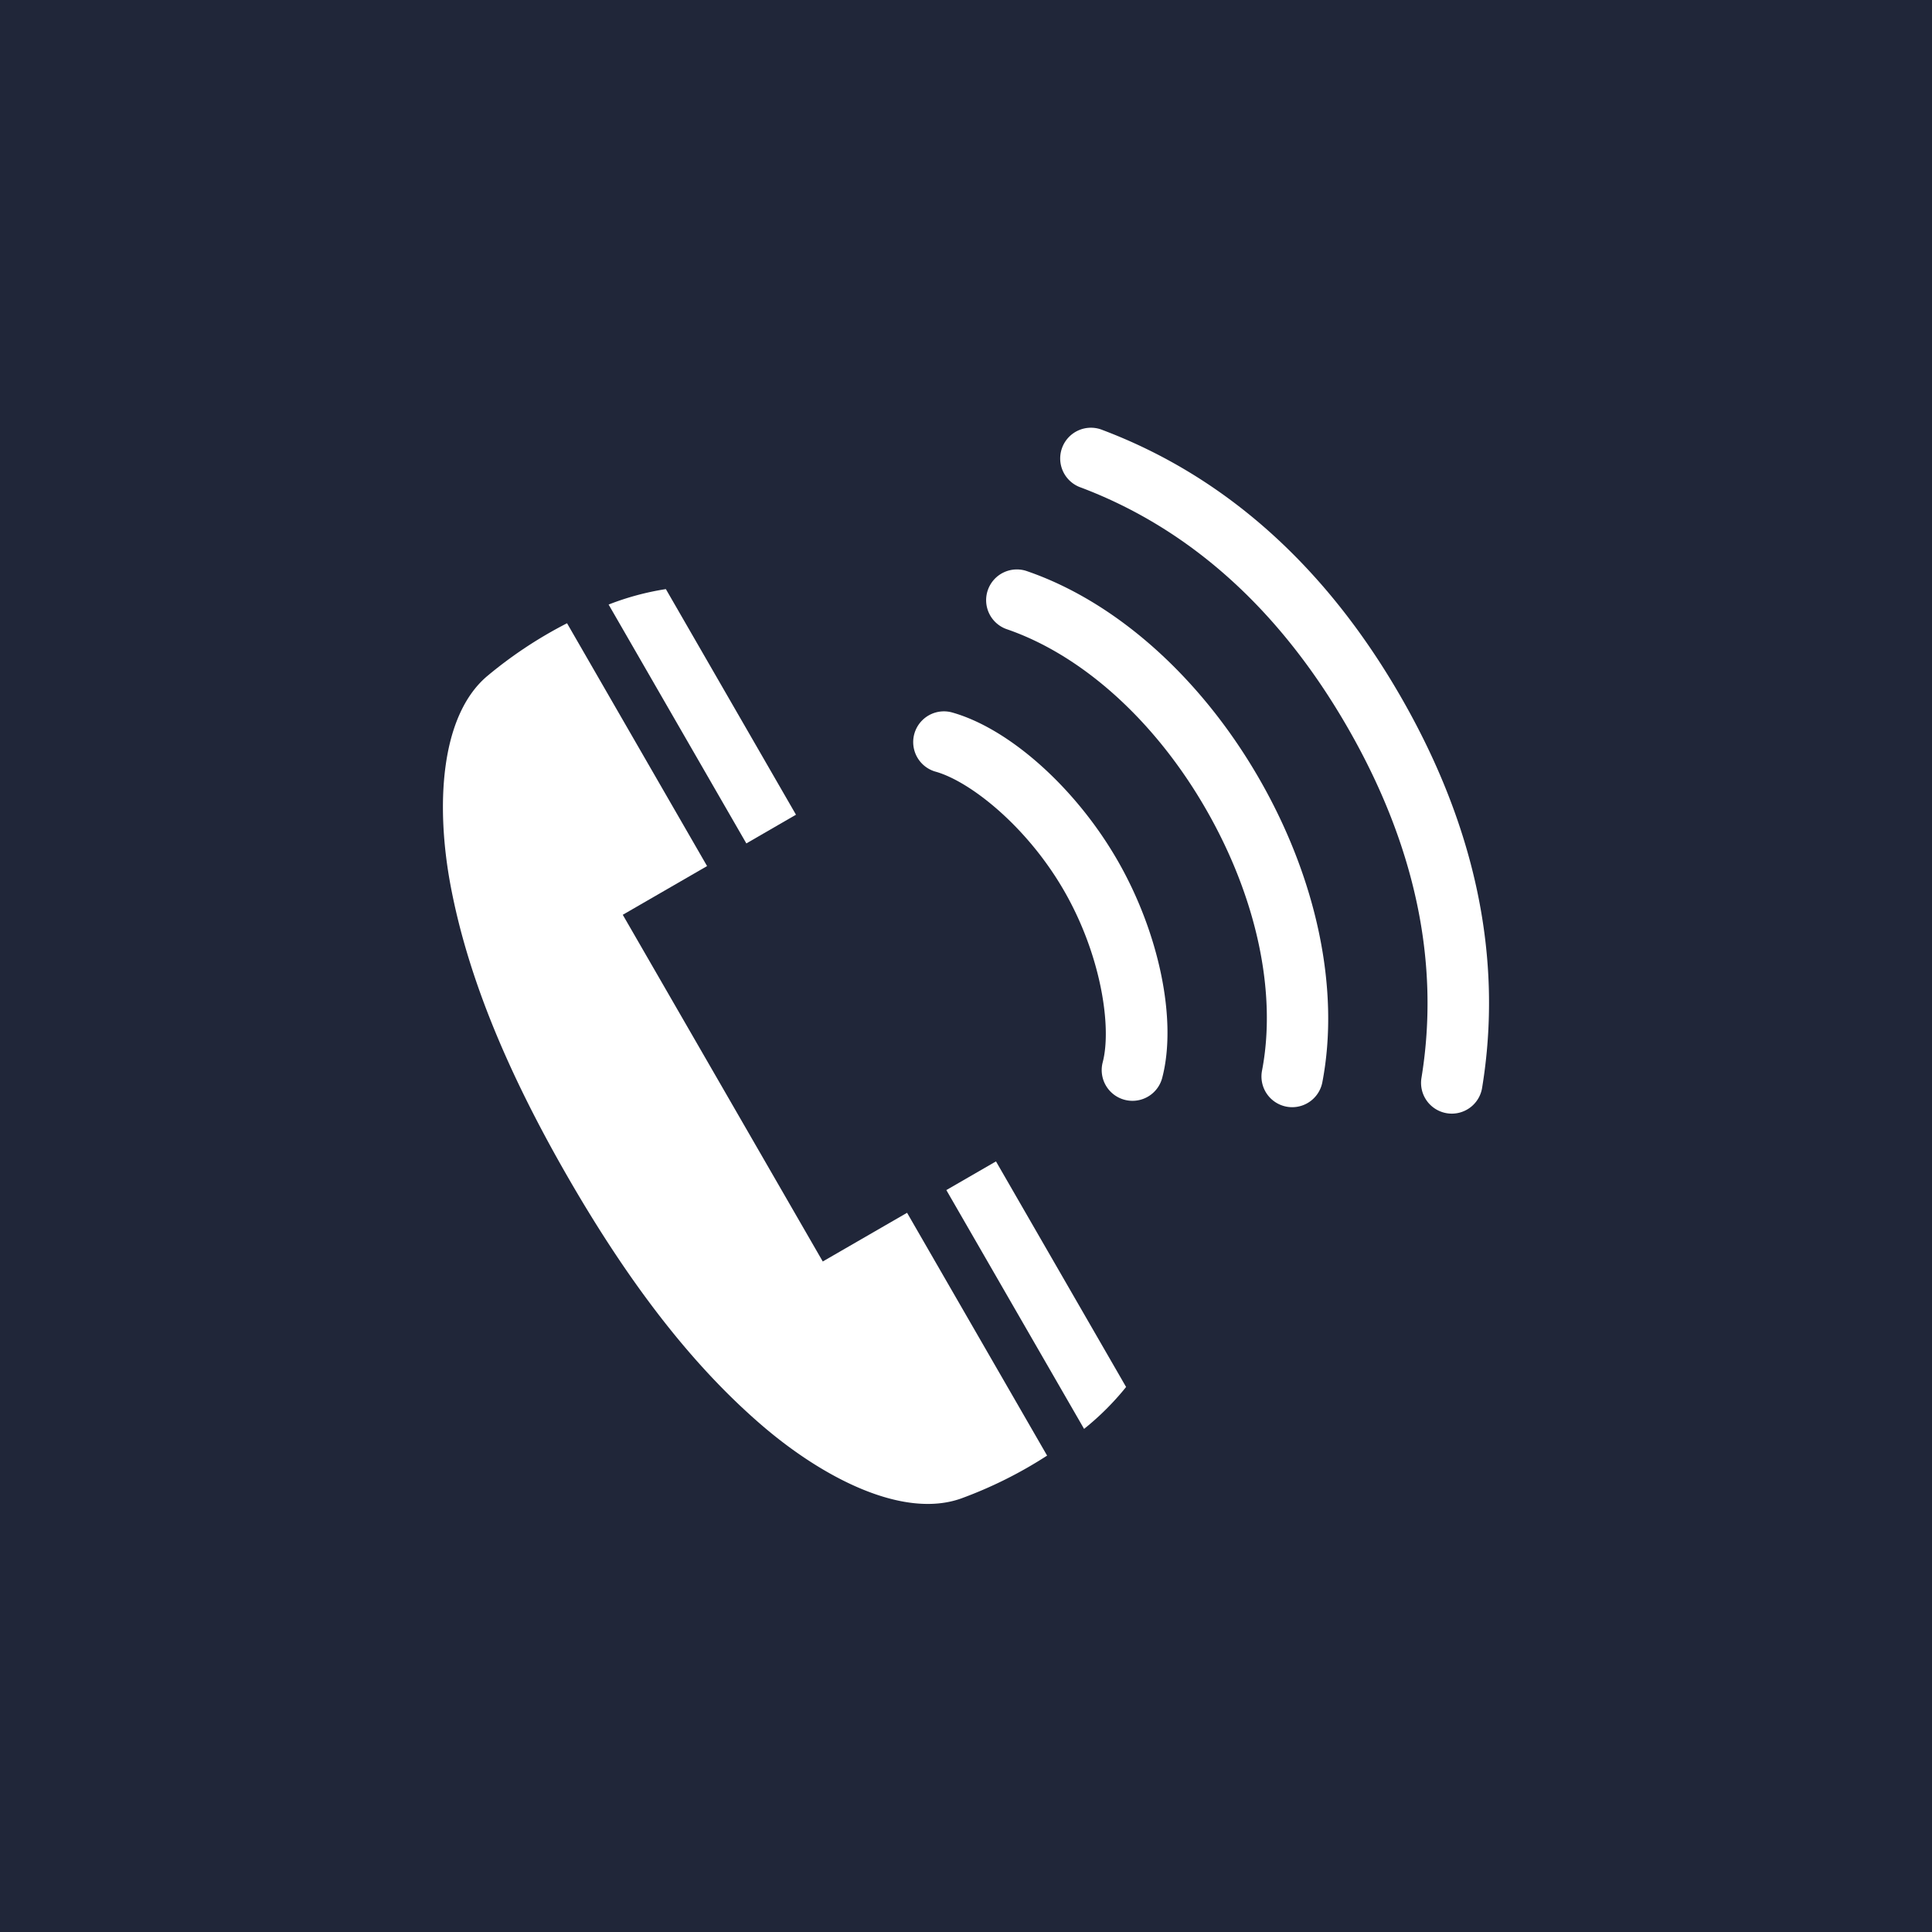 <svg xmlns="http://www.w3.org/2000/svg" xmlns:xlink="http://www.w3.org/1999/xlink" width="110" height="110" viewBox="0 0 110 110">
  <defs>
    <clipPath id="clip-path">
      <rect id="長方形_265" data-name="長方形 265" width="59.561" height="61.255" fill="#fff"/>
    </clipPath>
  </defs>
  <g id="グループ_17" data-name="グループ 17" transform="translate(-718 -119)">
    <g id="グループ_22" data-name="グループ 22">
      <g id="グループ_21" data-name="グループ 21">
        <g id="グループ_20" data-name="グループ 20">
          <g id="グループ_19" data-name="グループ 19">
            <rect id="長方形_264" data-name="長方形 264" width="110" height="110" transform="translate(718 119)" fill="#202639"/>
            <g id="グループ_16" data-name="グループ 16" transform="translate(743.219 143.372)">
              <g id="グループ_15" data-name="グループ 15" clip-path="url(#clip-path)">
                <path id="パス_3" data-name="パス 3" d="M20.84,21.135l7.842,13.6L31.508,33.1,24.1,20.255a15.437,15.437,0,0,0-3.261.88" transform="translate(-11.407 -11.086)" fill="#fff"/>
                <path id="パス_4" data-name="パス 4" d="M26.426,58.116l-4.8,2.773-5.693-9.87-5.694-9.87,4.8-2.773L7.066,24.55A24.483,24.483,0,0,0,2.5,27.576C-.175,29.865-.419,35,.448,39.554c.924,4.853,3.006,10.187,6.678,16.555S14.373,66.947,18.11,70.175c3.508,3.03,8.071,5.385,11.389,4.209a24.44,24.44,0,0,0,4.9-2.443Z" transform="translate(0 -13.437)" fill="#fff"/>
                <path id="パス_5" data-name="パス 5" d="M71.161,107.469a15.462,15.462,0,0,0,2.392-2.386L66.145,92.239l-2.826,1.633Z" transform="translate(-34.657 -50.486)" fill="#fff"/>
                <path id="パス_6" data-name="パス 6" d="M100,39.034a1.8,1.8,0,0,1-.285-.023A1.75,1.75,0,0,1,98.268,37c1.071-6.542-.348-13.262-4.218-19.973s-8.974-11.3-15.17-13.641A1.75,1.75,0,1,1,80.118.114C87.089,2.749,92.8,7.852,97.081,15.281s5.846,14.926,4.64,22.286A1.75,1.75,0,0,1,100,39.034" transform="translate(-42.555 0)" fill="#fff"/>
                <path id="パス_7" data-name="パス 7" d="M85.8,48.415a1.779,1.779,0,0,1-.333-.032,1.75,1.75,0,0,1-1.387-2.049c.857-4.453-.31-9.882-3.2-14.9S73.869,22.7,69.589,21.214a1.75,1.75,0,1,1,1.146-3.306C75.8,19.662,80.6,23.956,83.906,29.689S88.528,41.73,87.514,47A1.75,1.75,0,0,1,85.8,48.415" transform="translate(-37.445 -9.748)" fill="#fff"/>
                <path id="パス_8" data-name="パス 8" d="M71.6,57.8A1.751,1.751,0,0,1,69.9,55.6c.517-1.982-.079-6.076-2.2-9.758s-5.367-6.246-7.339-6.789a1.75,1.75,0,0,1,.928-3.374c3.262.9,7.057,4.279,9.442,8.414s3.414,9.114,2.558,12.39A1.75,1.75,0,0,1,71.6,57.8" transform="translate(-32.334 -19.496)" fill="#fff"/>
              </g>
            </g>
          </g>
        </g>
      </g>
    </g>
  </g>
</svg>
